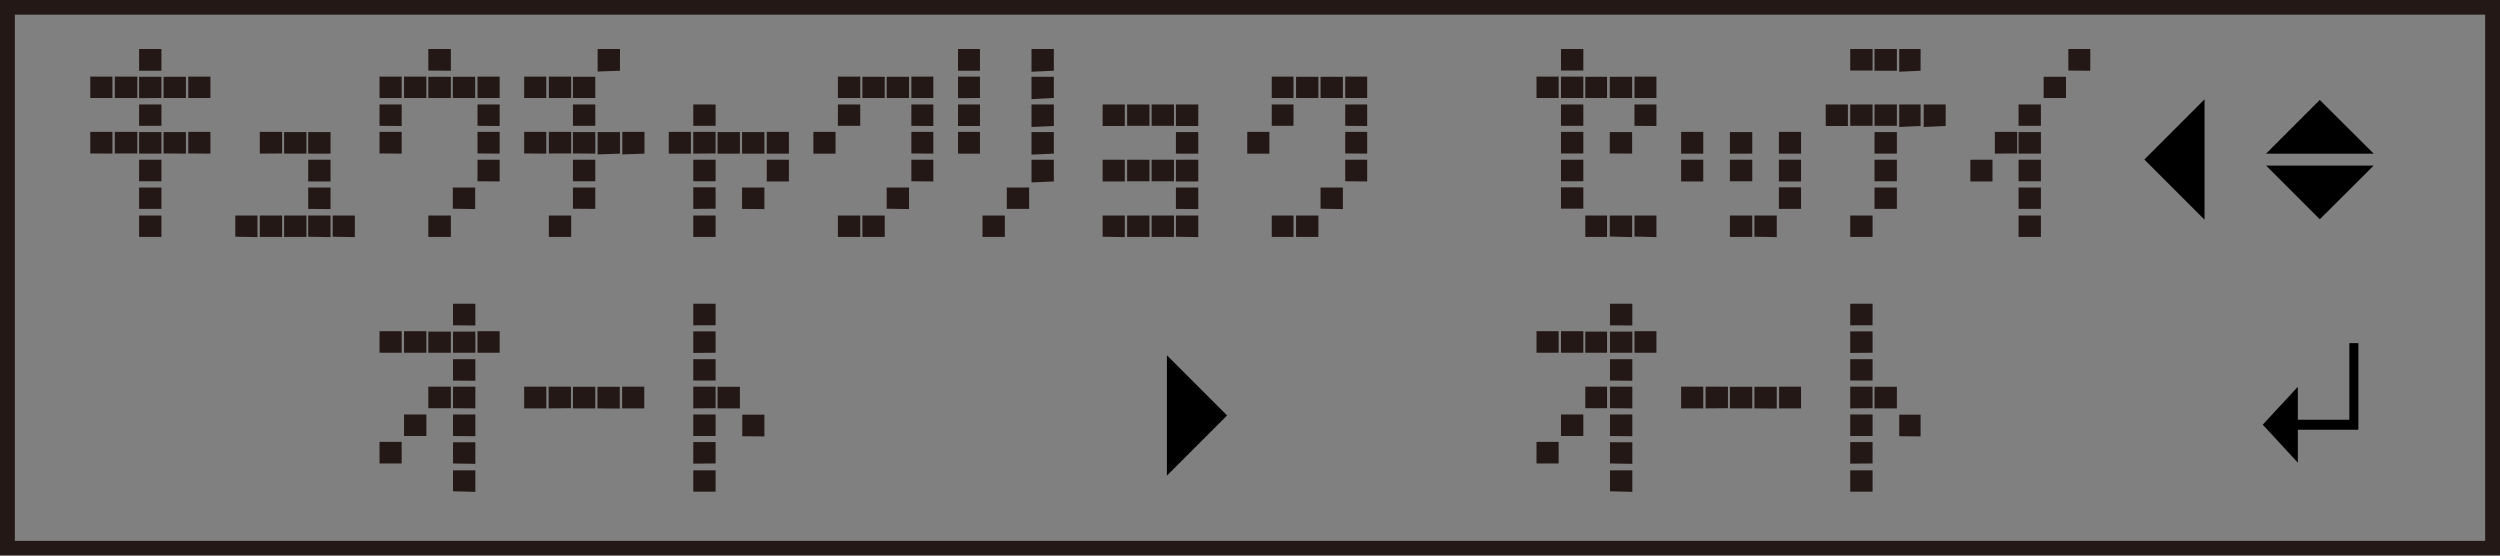 <svg xmlns="http://www.w3.org/2000/svg" width="45mm" height="10mm" viewBox="0 0 127.56 28.35"><rect x="0" y="0" width="127.56" height="28.35" fill="#808080" stroke="none"/><defs><style>.cls-1,.cls-3{fill:none;}.cls-1{stroke:#fff;}.cls-2{fill:#231815;}.cls-3{stroke:#231815;stroke-width:1.5px;}</style></defs><g id="Japanese"><rect class="cls-1" width="127.69" height="28.35"/><path class="cls-2" d="M4.6,5V3.91H5.73V5Zm0,0V3.91H5.73V5Zm0,2.83V6.73H5.73V7.84Zm0,0V6.73H5.73V7.84ZM5.85,5V3.91H7V5Zm0,0V3.91H7V5Zm0,2.83V6.73H7v1.1Zm0,0V6.73H7v1.1ZM7.09,3.61V2.5H8.23V3.61Zm0,0V2.5H8.23V3.61Zm0,1.4V3.92H8.23V5Zm0,0V3.92H8.23V5Zm0,1.42h0V5.33H8.23V6.42H7.11Zm0,0h0V5.33H8.23V6.42H7.11Zm0,1.41V6.74H8.23v1.1Zm0,0V6.74H8.23v1.1Zm0,1.42h0V8.15H8.23v1.1H7.11Zm0,0h0V8.15H8.23v1.1H7.11Zm0,1.4V9.57H8.23v1.09Zm0,0V9.57H8.23v1.09Zm0,1.42h0V11H8.23v1.09H7.11Zm0,0h0V11H8.23v1.09H7.11ZM8.34,5V3.92H9.48V5Zm0,0V3.92H9.48V5Zm0,2.83V6.74H9.48V7.84Zm0,0V6.74H9.48V7.84ZM9.6,5V3.91h1.13V5Zm0,0V3.91h1.13V5Zm0,2.83V6.73h1.13V7.84Zm0,0V6.73h1.13V7.84Z"/><path class="cls-2" d="M12,12.08V11h1.13v1.1Zm0,0V11h1.13v1.1Zm1.25-4.24V6.73h1.14v1.1Zm0,0V6.73h1.14v1.1Zm0,4.24V11h1.14v1.09H13.23Zm0,0V11h1.14v1.09H13.23Zm1.24-4.24V6.74h1.14v1.1Zm0,0V6.74h1.14v1.1Zm0,4.24h0V11h1.14v1.09H14.49Zm0,0h0V11h1.14v1.09H14.49Zm1.23-4.24V6.74h1.14V7.84Zm0,0V6.74h1.14V7.84Zm0,1.42h0V8.15h1.14V9.26Zm0,0h0V8.15h1.14V9.26Zm0,1.4V9.57h1.14v1.1Zm0,0V9.57h1.14v1.1Zm0,1.42h0V11h1.14v1.1Zm0,0h0V11h1.14v1.1Zm1.25,0V11h1.13v1.1Zm0,0V11h1.13v1.1Z"/><path class="cls-2" d="M19.36,5V3.91h1.13V5Zm0,0V3.91h1.13V5Zm0,1.42V5.33h1.13v1.1Zm0,0V5.33h1.13v1.1Zm0,1.41V6.73h1.13V7.84Zm0,0V6.73h1.13V7.84ZM20.61,5V3.91h1.14V5Zm0,0V3.91h1.14V5Zm1.24-1.4V2.5H23V3.61Zm0,0V2.5H23V3.61Zm0,1.4V3.92H23V5Zm0,0V3.92H23V5Zm0,7.07h0V11H23v1.09H21.87Zm0,0h0V11H23v1.09H21.87ZM23.1,5V3.92h1.14V5Zm0,0V3.92h1.14V5Zm0,5.65V9.57h1.14v1.1Zm0,0V9.57h1.14v1.1ZM24.36,5V3.91h1.13V5Zm0,0V3.91h1.13V5Zm0,1.42V5.33h1.13v1.1Zm0,0V5.33h1.13v1.1Zm0,1.41V6.73h1.13V7.84Zm0,0V6.73h1.13V7.84Zm0,1.42V8.15h1.13V9.26Zm0,0V8.15h1.13V9.26Z"/><path class="cls-2" d="M26.74,5V3.91h1.13V5Zm0,0V3.91h1.13V5Zm0,2.83V6.73h1.13V7.84Zm0,0V6.73h1.13V7.84ZM28,5V3.91h1.14V5Zm0,0V3.91h1.14V5Zm0,2.83V6.73h1.14v1.1Zm0,0V6.73h1.14v1.1Zm0,4.24V11h1.14v1.09H28Zm0,0V11h1.14v1.09H28ZM29.23,5V3.92h1.14V5Zm0,0V3.92h1.14V5Zm0,1.42h0V5.33h1.14V6.42H29.25Zm0,0h0V5.33h1.14V6.42H29.25Zm0,1.41V6.74h1.14v1.1Zm0,0V6.74h1.14v1.1Zm0,1.42h0V8.15h1.14v1.1H29.25Zm0,0h0V8.15h1.14v1.1H29.25Zm0,1.4V9.57h1.14v1.09Zm0,0V9.57h1.14v1.09Zm1.26-7h0V2.5h1.14V3.61Zm0,0h0V2.5h1.14V3.61Zm0,4.23V6.74h1.14V7.84Zm0,0V6.74h1.14V7.84Zm1.26,0V6.73h1.13V7.84Zm0,0V6.73h1.13V7.84Z"/><path class="cls-2" d="M34.12,7.84V6.73h1.13V7.84Zm0,0V6.73h1.13V7.84Zm1.25-1.41V5.33h1.14V6.42H35.37Zm0,0V5.33h1.14V6.42H35.37Zm0,1.41V6.73h1.14v1.1Zm0,0V6.73h1.14v1.1Zm0,1.42V8.15h1.14v1.1H35.37Zm0,0V8.15h1.14v1.1H35.37Zm0,1.4V9.56h1.14v1.09Zm0,0V9.56h1.14v1.09Zm0,1.42V11h1.14v1.09H35.37Zm0,0V11h1.14v1.09H35.37Zm1.24-4.24V6.74h1.14v1.1Zm0,0V6.74h1.14v1.1Zm1.25,0V6.74H39V7.84Zm0,0V6.74H39V7.84Zm0,2.82V9.57H39v1.1Zm0,0V9.57H39v1.1Zm1.26-2.82V6.73h1.13V7.84Zm0,0V6.73h1.13V7.84Zm0,1.42V8.15h1.13V9.26Zm0,0V8.15h1.13V9.26Z"/><path class="cls-2" d="M41.5,7.84V6.73h1.13V7.84Zm0,0V6.73h1.13V7.84ZM42.75,5V3.91h1.14V5Zm0,0V3.91h1.14V5Zm0,1.42V5.33h1.14V6.42H42.75Zm0,0V5.33h1.14V6.42H42.75Zm0,5.65V11h1.14v1.09H42.75Zm0,0V11h1.14v1.09H42.75ZM44,5V3.92h1.14V5Zm0,0V3.92h1.14V5Zm0,7.07h0V11h1.14v1.09H44Zm0,0h0V11h1.14v1.09H44ZM45.24,5V3.92h1.14V5Zm0,0V3.92h1.14V5Zm0,5.65V9.57h1.14v1.1Zm0,0V9.57h1.14v1.1ZM46.5,5V3.91h1.12V5Zm0,0V3.91h1.12V5Zm0,1.42V5.33h1.12v1.1Zm0,0V5.33h1.12v1.1Zm0,1.41V6.73h1.12V7.84Zm0,0V6.73h1.12V7.84Zm0,1.42V8.15h1.12V9.26Zm0,0V8.15h1.12V9.26Z"/><path class="cls-2" d="M48.88,3.61V2.5H50V3.61Zm0,0V2.5H50V3.61Zm0,1.4V3.91H50V5Zm0,0V3.91H50V5Zm0,1.42V5.33H50v1.1Zm0,0V5.33H50v1.1Zm0,1.41V6.73H50V7.84Zm0,0V6.73H50V7.84Zm1.25,4.24V11h1.14v1.09H50.13Zm0,0V11h1.14v1.09H50.13Zm1.24-1.42V9.57h1.14v1.09Zm0,0V9.57h1.14v1.09Zm1.26-7h0V2.5h1.14V3.61Zm0,0h0V2.5h1.14V3.61Zm0,1.4V3.92h1.14V5Zm0,0V3.92h1.14V5Zm0,1.42h0V5.33h1.14v1.1Zm0,0h0V5.33h1.14v1.1Zm0,1.41V6.74h1.14V7.84Zm0,0V6.74h1.14V7.84Zm0,1.42h0V8.15h1.14V9.26Zm0,0h0V8.15h1.14V9.26Z"/><path class="cls-2" d="M56.26,6.43V5.33h1.13v1.1Zm0,0V5.33h1.13v1.1Zm0,2.83V8.15h1.13V9.26Zm0,0V8.15h1.13V9.26Zm0,2.82V11h1.13v1.1Zm0,0V11h1.13v1.1Zm1.25-5.65V5.33h1.14V6.42H57.51Zm0,0V5.33h1.14V6.42H57.51Zm0,2.83V8.15h1.14v1.1H57.51Zm0,0V8.15h1.14v1.1H57.51Zm0,2.82V11h1.14v1.09H57.51Zm0,0V11h1.14v1.09H57.51Zm1.25-5.65h0V5.33h1.14V6.42H58.76Zm0,0h0V5.33h1.14V6.42H58.76Zm0,2.83h0V8.15h1.14v1.1H58.76Zm0,0h0V8.15h1.14v1.1H58.76Zm0,2.82h0V11h1.14v1.09H58.76Zm0,0h0V11h1.14v1.09H58.76ZM60,6.43h0V5.33h1.14v1.1Zm0,0h0V5.33h1.14v1.1Zm0,1.41V6.74h1.14V7.84Zm0,0V6.74h1.14V7.84Zm0,1.42h0V8.15h1.14V9.26Zm0,0h0V8.15h1.14V9.26Zm0,1.4V9.57h1.14v1.1Zm0,0V9.57h1.14v1.1Zm0,1.42h0V11h1.14v1.1Zm0,0h0V11h1.14v1.1Z"/><path class="cls-2" d="M63.64,7.84V6.73h1.13V7.84Zm0,0V6.73h1.13V7.84ZM64.89,5V3.91H66V5Zm0,0V3.91H66V5Zm0,1.42V5.33H66V6.42H64.89Zm0,0V5.33H66V6.42H64.89Zm0,5.65V11H66v1.09H64.89Zm0,0V11H66v1.09H64.89ZM66.13,5V3.92h1.14V5Zm0,0V3.92h1.14V5Zm0,7.07h0V11h1.14v1.09H66.14Zm0,0h0V11h1.14v1.09H66.14ZM67.38,5V3.92h1.14V5Zm0,0V3.92h1.14V5Zm0,5.65V9.57h1.14v1.1Zm0,0V9.57h1.14v1.1ZM68.64,5V3.91h1.12V5Zm0,0V3.91h1.12V5Zm0,1.42V5.33h1.12v1.1Zm0,0V5.33h1.12v1.1Zm0,1.41V6.73h1.12V7.84Zm0,0V6.73h1.12V7.84Zm0,1.42V8.15h1.12V9.26Zm0,0V8.15h1.12V9.26Z"/><path class="cls-2" d="M78.4,5V3.91h1.13V5Zm0,0V3.91h1.13V5Zm1.25-1.4V2.5h1.14V3.6H79.65Zm0,0V2.5h1.14V3.6H79.65Zm0,1.4V3.91h1.14V5Zm0,0V3.91h1.14V5Zm0,1.42V5.33h1.14V6.42H79.65Zm0,0V5.33h1.14V6.42H79.65Zm0,1.41V6.73h1.14v1.1Zm0,0V6.73h1.14v1.1Zm0,1.42V8.15h1.14v1.1H79.65Zm0,0V8.15h1.14v1.1H79.65Zm0,1.4V9.56h1.14v1.09Zm0,0V9.56h1.14v1.09ZM80.89,5V3.92H82V5Zm0,0V3.92H82V5Zm0,7.07h0V11H82v1.09H80.9Zm0,0h0V11H82v1.09H80.9ZM82.14,5V3.92h1.14V5Zm0,0V3.92h1.14V5Zm0,2.83V6.74h1.14V7.84Zm0,0V6.74h1.14V7.84Zm0,4.24h0V11h1.14v1.1Zm0,0h0V11h1.14v1.1ZM83.4,5V3.91h1.12V5Zm0,0V3.91h1.12V5Zm0,1.42V5.33h1.12v1.1Zm0,0V5.33h1.12v1.1Zm0,5.65V11h1.12v1.1Zm0,0V11h1.12v1.1Z"/><path class="cls-2" d="M85.78,7.84V6.73h1.13V7.84Zm0,0V6.73h1.13V7.84Zm0,1.42V8.15h1.13V9.26Zm0,0V8.15h1.13V9.26Zm2.49-1.42V6.74h1.14v1.1Zm0,0V6.74h1.14v1.1Zm0,1.42h0V8.15h1.14v1.1H88.28Zm0,0h0V8.15h1.14v1.1H88.28Zm0,2.82h0V11h1.14v1.09H88.28Zm0,0h0V11h1.14v1.09H88.28Zm1.25,0h0V11h1.14v1.1Zm0,0h0V11h1.14v1.1Zm1.25-4.24V6.73H91.9V7.84Zm0,0V6.73H91.9V7.84Zm0,1.42V8.15H91.9V9.26Zm0,0V8.15H91.9V9.26Zm0,1.4V9.56H91.9v1.1Zm0,0V9.56H91.9v1.1Z"/><path class="cls-2" d="M93.16,6.43V5.33h1.13v1.1Zm0,0V5.33h1.13v1.1Zm1.25-2.82V2.5h1.14V3.6H94.41Zm0,0V2.5h1.14V3.6H94.41Zm0,2.82V5.33h1.14V6.42H94.41Zm0,0V5.33h1.14V6.42H94.41Zm0,5.65V11h1.14v1.09H94.41Zm0,0V11h1.14v1.09H94.41Zm1.24-8.47V2.5h1.14V3.61Zm0,0V2.5h1.14V3.61Zm0,2.82h0V5.33h1.14V6.42H95.66Zm0,0h0V5.33h1.14V6.42H95.66Zm0,1.41V6.74h1.14v1.1Zm0,0V6.74h1.14v1.1Zm0,1.42h0V8.15h1.14v1.1H95.66Zm0,0h0V8.15h1.14v1.1H95.66Zm0,1.4V9.57h1.14v1.09Zm0,0V9.57h1.14v1.09Zm1.26-7h0V2.5H98V3.61Zm0,0h0V2.5H98V3.61Zm0,2.82h0V5.33H98v1.1Zm0,0h0V5.33H98v1.1Zm1.25,0V5.33h1.12v1.1Zm0,0V5.33h1.12v1.1Z"/><path class="cls-2" d="M100.54,9.26V8.15h1.13V9.26Zm0,0V8.15h1.13V9.26Zm1.25-1.42V6.73h1.14v1.1Zm0,0V6.73h1.14v1.1ZM103,6.43h0V5.33h1.14V6.42H103Zm0,0h0V5.33h1.14V6.42H103Zm0,1.41V6.74h1.14v1.1Zm0,0V6.74h1.14v1.1Zm0,1.42h0V8.15h1.14v1.1H103Zm0,0h0V8.15h1.14v1.1H103Zm0,1.4V9.57h1.14v1.09Zm0,0V9.57h1.14v1.09Zm0,1.42h0V11h1.14v1.09H103Zm0,0h0V11h1.14v1.09H103ZM104.28,5V3.92h1.14V5Zm0,0V3.92h1.14V5Zm1.26-1.4V2.5h1.12V3.61Zm0,0V2.5h1.12V3.61Z"/><path class="cls-2" d="M19.36,18v-1.1h1.13V18Zm0,0v-1.1h1.13V18Zm0,5.65v-1.1h1.13v1.1Zm0,0v-1.1h1.13v1.1ZM20.61,18v-1.1h1.14V18Zm0,0v-1.1h1.14V18Zm0,4.25V21.15h1.14v1.1H20.61Zm0,0V21.15h1.14v1.1H20.61ZM21.85,18V16.92H23V18Zm0,0V16.92H23V18Zm0,2.83v-1.1H23v1.1Zm0,0v-1.1H23v1.1Zm1.26-4.23h0V15.5h1.14v1.11Zm0,0h0V15.5h1.14v1.11Zm0,1.4V16.92h1.14V18Zm0,0V16.92h1.14V18Zm0,1.42h0V18.33h1.14v1.1Zm0,0h0V18.33h1.14v1.1Zm0,1.41v-1.1h1.14v1.11Zm0,0v-1.1h1.14v1.11Zm0,1.42h0v-1.1h1.14v1.11Zm0,0h0v-1.1h1.14v1.11Zm0,1.4V22.57h1.14v1.1Zm0,0V22.57h1.14v1.1Zm0,1.42h0V24h1.14v1.1Zm0,0h0V24h1.14v1.1ZM24.36,18v-1.1h1.13V18Zm0,0v-1.1h1.13V18Z"/><path class="cls-2" d="M26.74,20.84V19.73h1.13v1.11Zm1.25,0V19.73h1.14v1.1Zm1.24,0v-1.1h1.14v1.1Zm1.25,0v-1.1h1.14v1.11Zm1.26,0V19.73h1.13v1.11Z"/><path class="cls-2" d="M35.37,16.61V15.5h1.14v1.1H35.37Zm0,0V15.5h1.14v1.1H35.37Zm0,1.4v-1.1h1.14V18Zm0,0v-1.1h1.14V18Zm0,1.42v-1.1h1.14v1.09H35.37Zm0,0v-1.1h1.14v1.09H35.37Zm0,1.41V19.73h1.14v1.1Zm0,0V19.73h1.14v1.1Zm0,1.42V21.15h1.14v1.1H35.37Zm0,0V21.15h1.14v1.1H35.37Zm0,1.4v-1.1h1.14v1.09Zm0,0v-1.1h1.14v1.09Zm0,1.42V24h1.14v1.09H35.37Zm0,0V24h1.14v1.09H35.37Zm1.24-4.24v-1.1h1.14v1.1Zm0,0v-1.1h1.14v1.1Zm1.26,1.42h0v-1.1H39v1.11Zm0,0h0v-1.1H39v1.11Z"/><path class="cls-2" d="M78.4,18v-1.1h1.13V18Zm0,0v-1.1h1.13V18Zm0,5.65v-1.1h1.13v1.1Zm0,0v-1.1h1.13v1.1ZM79.65,18v-1.1h1.14V18Zm0,0v-1.1h1.14V18Zm0,4.25V21.15h1.14v1.1H79.65Zm0,0V21.15h1.14v1.1H79.65ZM80.89,18V16.92H82V18Zm0,0V16.92H82V18Zm0,2.83v-1.1H82v1.1Zm0,0v-1.1H82v1.1Zm1.26-4.23h0V15.5h1.14v1.11Zm0,0h0V15.5h1.14v1.11Zm0,1.4V16.92h1.14V18Zm0,0V16.92h1.14V18Zm0,1.42h0V18.33h1.14v1.1Zm0,0h0V18.33h1.14v1.1Zm0,1.41v-1.1h1.14v1.11Zm0,0v-1.1h1.14v1.11Zm0,1.42h0v-1.1h1.14v1.11Zm0,0h0v-1.1h1.14v1.11Zm0,1.4V22.57h1.14v1.1Zm0,0V22.57h1.14v1.1Zm0,1.42h0V24h1.14v1.1Zm0,0h0V24h1.14v1.1ZM83.4,18v-1.1h1.12V18Zm0,0v-1.1h1.12V18Z"/><path class="cls-2" d="M85.78,20.84V19.73h1.13v1.11Zm1.25,0V19.73h1.14v1.1Zm1.24,0v-1.1h1.14v1.1Zm1.25,0v-1.1h1.14v1.11Zm1.26,0V19.73H91.9v1.11Z"/><path class="cls-2" d="M94.41,16.61V15.5h1.14v1.1H94.41Zm0,0V15.5h1.14v1.1H94.41Zm0,1.4v-1.1h1.14V18Zm0,0v-1.1h1.14V18Zm0,1.42v-1.1h1.14v1.09H94.41Zm0,0v-1.1h1.14v1.09H94.41Zm0,1.41V19.73h1.14v1.1Zm0,0V19.73h1.14v1.1Zm0,1.42V21.15h1.14v1.1H94.41Zm0,0V21.15h1.14v1.1H94.41Zm0,1.4v-1.1h1.14v1.09Zm0,0v-1.1h1.14v1.09Zm0,1.42V24h1.14v1.09H94.41Zm0,0V24h1.14v1.09H94.41Zm1.24-4.24v-1.1h1.14v1.1Zm0,0v-1.1h1.14v1.1Zm1.26,1.42h0v-1.1H98v1.11Zm0,0h0v-1.1H98v1.11Z"/></g><g id="_中央_" data-name="（中央）→"><polygon points="59.54 18.13 62.61 21.2 59.54 24.27 59.54 18.13"/></g><g id="_下段_" data-name="（下段）＿＿┛"><path d="M120.34,17.51h-.46v3.91h-2.63V19.74l-1.79,1.93,1.79,1.94V21.93h3.09Z"/></g><g id="_上段_" data-name="（上段）＿←＿"><polygon points="112.49 11.21 109.42 8.14 112.49 5.07 112.49 11.21"/></g><g id="_上段_2" data-name="（上段）＿＿◆"><polygon points="121.12 8.45 118.37 11.19 115.63 8.45 121.12 8.45"/><polygon points="115.63 7.84 118.37 5.1 121.12 7.84 115.63 7.84"/><rect class="cls-3" width="127.56" height="28.35"/></g></svg>
